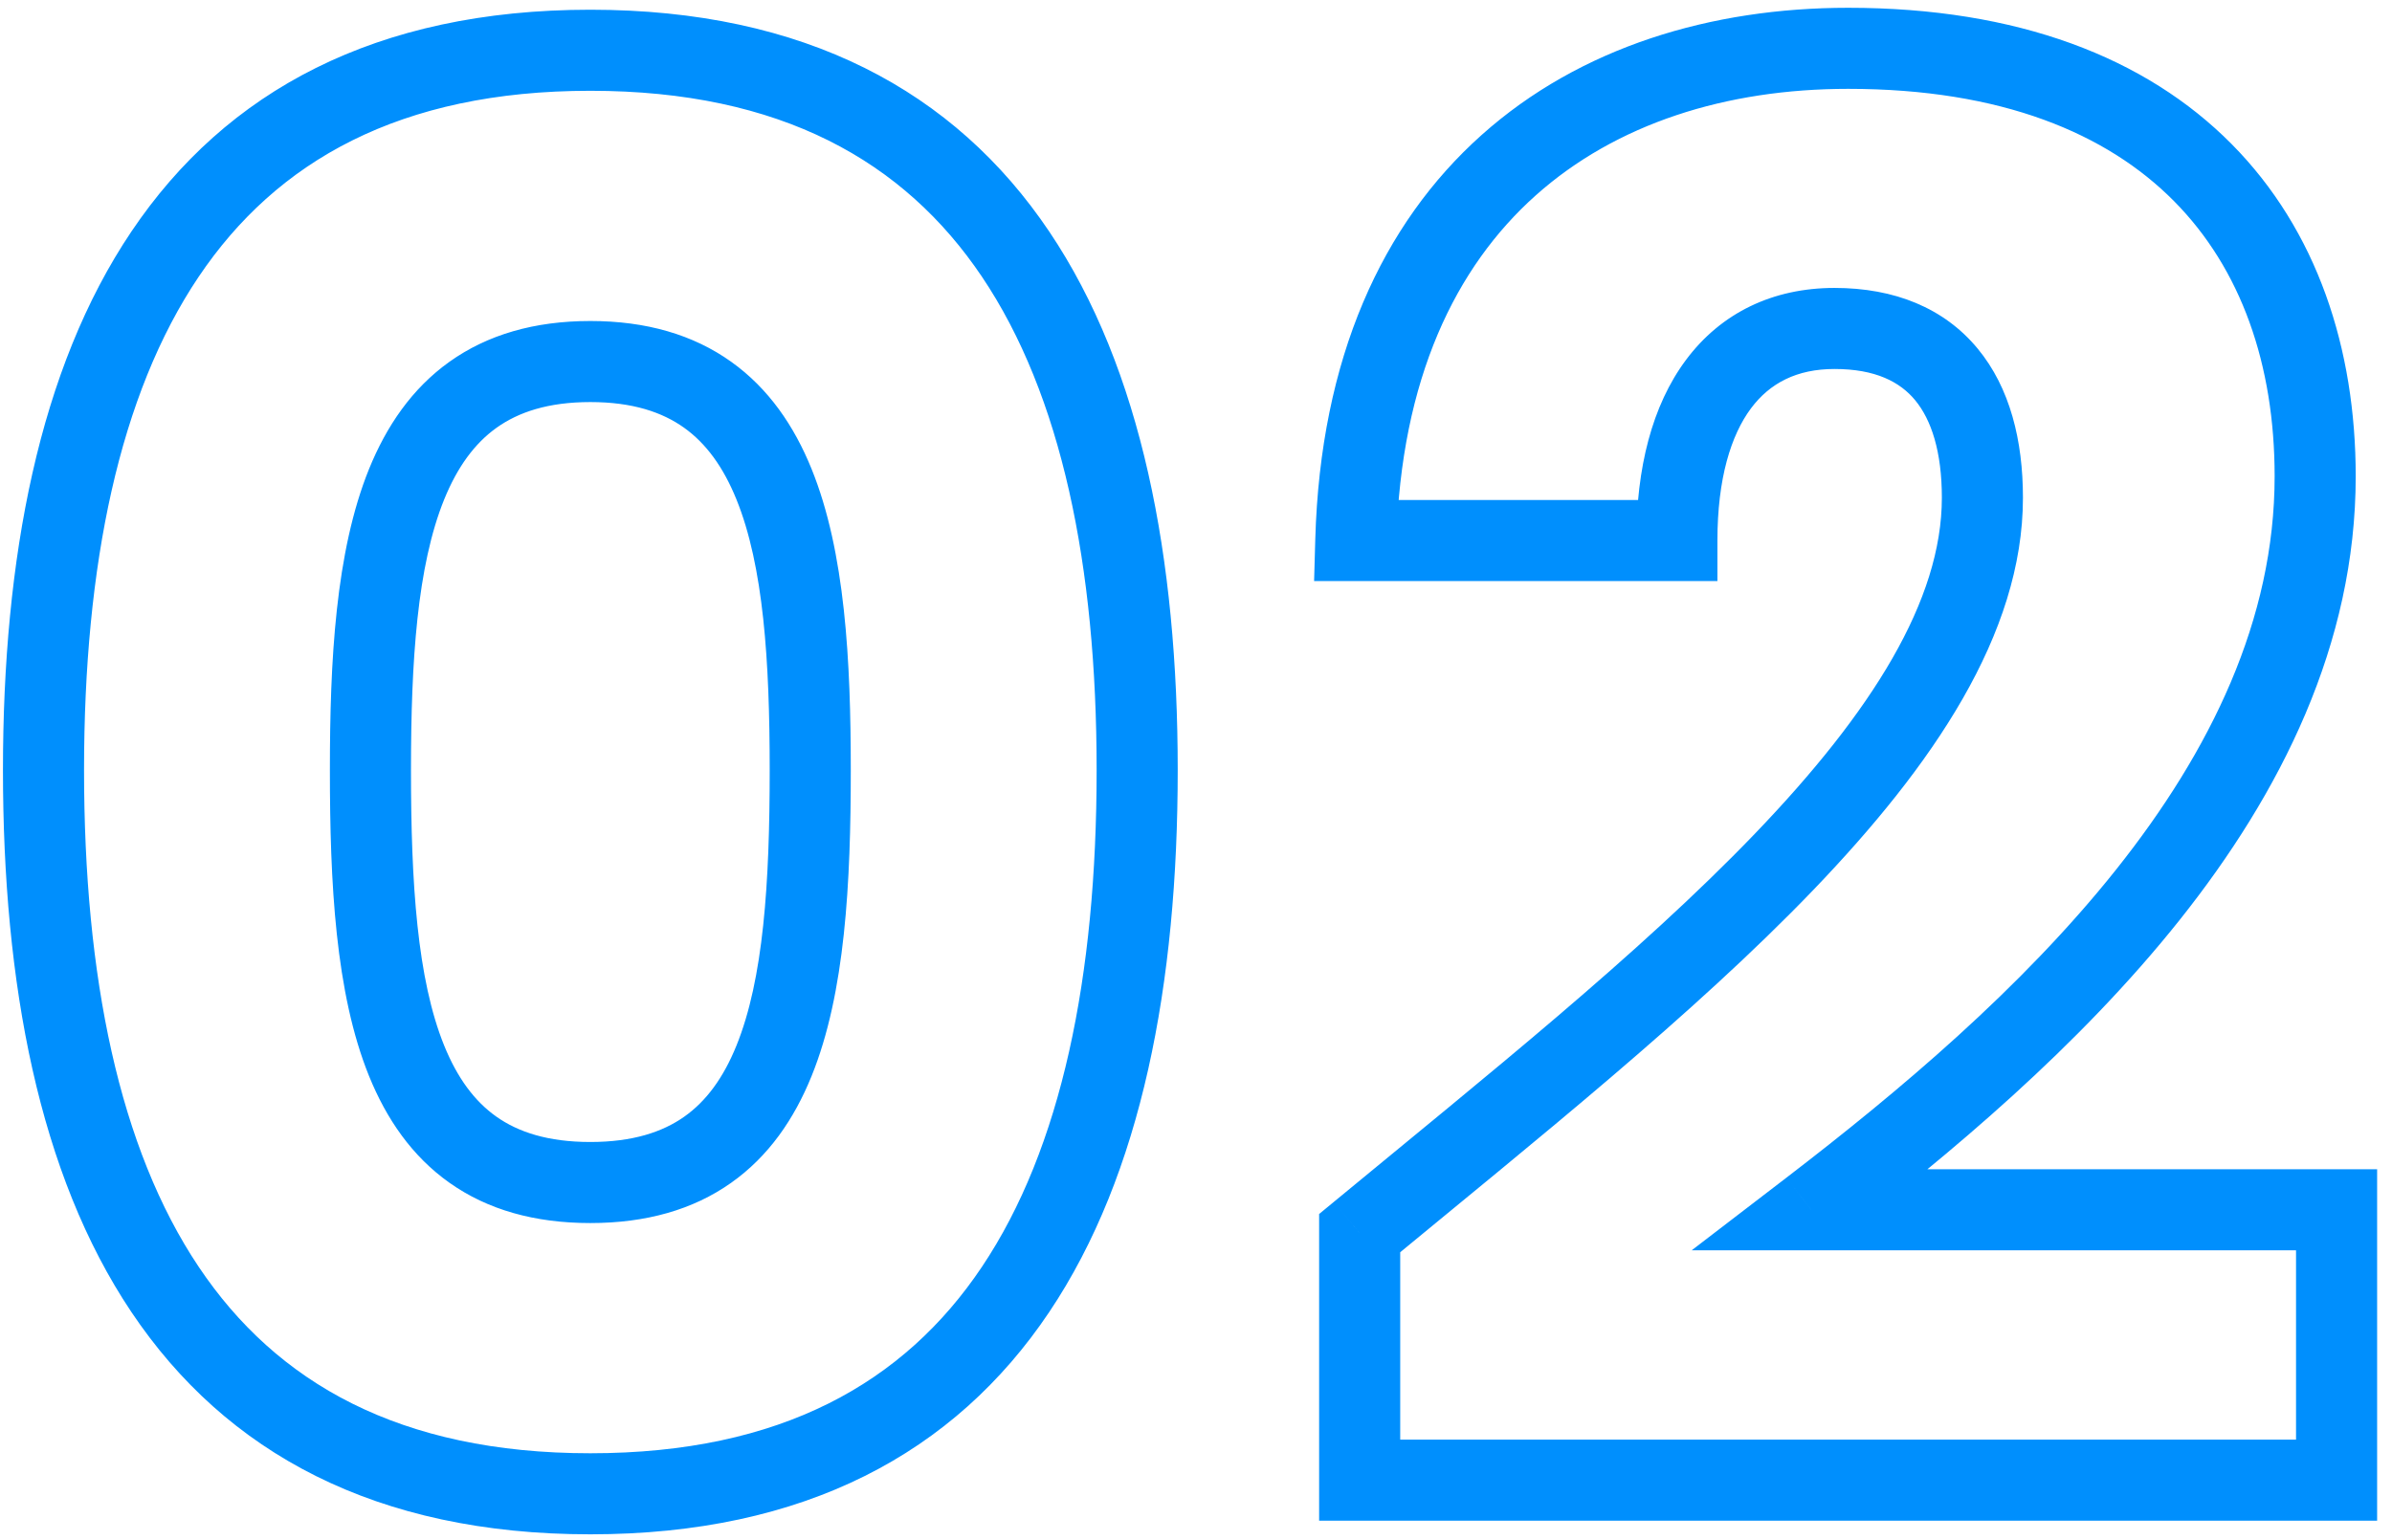 <svg width="59" height="38" viewBox="0 0 59 38" fill="none" xmlns="http://www.w3.org/2000/svg">
<path d="M0.073 19C0.073 24.266 0.957 28.964 3.242 32.373C5.574 35.851 9.278 37.856 14.561 37.856V35.856C9.86 35.856 6.819 34.117 4.903 31.259C2.941 28.332 2.073 24.102 2.073 19H0.073ZM14.561 37.856C19.844 37.856 23.547 35.851 25.879 32.373C28.165 28.964 29.049 24.266 29.049 19H27.049C27.049 24.102 26.181 28.332 24.218 31.259C22.302 34.117 19.262 35.856 14.561 35.856V37.856ZM29.049 19C29.049 13.781 28.164 9.106 25.878 5.71C23.546 2.244 19.843 0.24 14.561 0.24V2.24C19.262 2.24 22.303 3.98 24.219 6.826C26.181 9.742 27.049 13.947 27.049 19H29.049ZM14.561 0.24C9.278 0.24 5.575 2.244 3.243 5.71C0.957 9.106 0.073 13.781 0.073 19H2.073C2.073 13.947 2.94 9.742 4.902 6.826C6.818 3.98 9.859 2.24 14.561 2.24V0.24ZM18.985 19C18.985 21.798 18.831 24.156 18.164 25.8C17.841 26.597 17.417 27.171 16.877 27.552C16.342 27.929 15.609 28.176 14.561 28.176V30.176C15.937 30.176 17.094 29.847 18.03 29.186C18.962 28.529 19.591 27.603 20.017 26.552C20.85 24.5 20.985 21.77 20.985 19H18.985ZM14.561 28.176C13.512 28.176 12.78 27.929 12.245 27.552C11.705 27.171 11.281 26.597 10.957 25.8C10.29 24.156 10.137 21.798 10.137 19H8.137C8.137 21.77 8.271 24.5 9.104 26.552C9.531 27.603 10.16 28.529 11.092 29.186C12.028 29.847 13.185 30.176 14.561 30.176V28.176ZM10.137 19C10.137 16.301 10.29 13.965 10.957 12.32C11.282 11.521 11.707 10.94 12.249 10.553C12.785 10.171 13.517 9.92 14.561 9.92V7.92C13.181 7.92 12.023 8.258 11.087 8.925C10.158 9.588 9.53 10.519 9.104 11.568C8.272 13.619 8.137 16.323 8.137 19H10.137ZM14.561 9.92C15.605 9.92 16.337 10.171 16.873 10.553C17.415 10.94 17.84 11.521 18.164 12.32C18.832 13.965 18.985 16.301 18.985 19H20.985C20.985 16.323 20.85 13.619 20.017 11.568C19.592 10.519 18.964 9.588 18.034 8.925C17.099 8.258 15.941 7.92 14.561 7.92V9.92ZM33.537 36.52H32.537V37.52H33.537V36.52ZM57.633 36.52V37.52H58.633V36.52H57.633ZM57.633 29.848H58.633V28.848H57.633V29.848ZM44.673 29.848L44.065 29.055L41.727 30.848H44.673V29.848ZM33.441 13.336L32.442 13.308L32.413 14.336H33.441V13.336ZM41.361 13.336V14.336H42.361V13.336H41.361ZM33.537 30.424L32.901 29.653L32.537 29.953V30.424H33.537ZM33.537 37.52H57.633V35.52H33.537V37.52ZM58.633 36.52V29.848H56.633V36.52H58.633ZM57.633 28.848H44.673V30.848H57.633V28.848ZM45.282 30.641C48.083 28.492 51.27 25.829 53.76 22.701C56.25 19.572 58.105 15.901 58.105 11.752H56.105C56.105 15.283 54.528 18.524 52.195 21.455C49.861 24.387 46.832 26.932 44.065 29.055L45.282 30.641ZM58.105 11.752C58.105 8.603 57.155 5.686 55.044 3.554C52.928 1.418 49.766 0.192 45.585 0.192V2.192C49.373 2.192 51.971 3.294 53.623 4.962C55.279 6.634 56.105 8.997 56.105 11.752H58.105ZM45.585 0.192C42.211 0.192 38.976 1.157 36.543 3.332C34.094 5.521 32.568 8.836 32.442 13.308L34.441 13.364C34.555 9.34 35.908 6.583 37.876 4.824C39.858 3.051 42.576 2.192 45.585 2.192V0.192ZM33.441 14.336H41.361V12.336H33.441V14.336ZM42.361 13.336C42.361 11.807 42.696 10.737 43.189 10.075C43.654 9.452 44.319 9.104 45.249 9.104V7.104C43.732 7.104 42.453 7.716 41.585 8.881C40.746 10.007 40.361 11.553 40.361 13.336H42.361ZM45.249 9.104C46.264 9.104 46.867 9.425 47.239 9.875C47.637 10.357 47.897 11.14 47.897 12.28H49.897C49.897 10.876 49.582 9.571 48.78 8.601C47.952 7.599 46.73 7.104 45.249 7.104V9.104ZM47.897 12.28C47.897 14.81 46.178 17.558 43.286 20.569C40.427 23.546 36.648 26.558 32.901 29.653L34.174 31.195C37.866 28.146 41.767 25.038 44.729 21.955C47.657 18.905 49.897 15.654 49.897 12.28H47.897ZM32.537 30.424V36.52H34.537V30.424H32.537Z" fill="#008FFD"/>
</svg>
